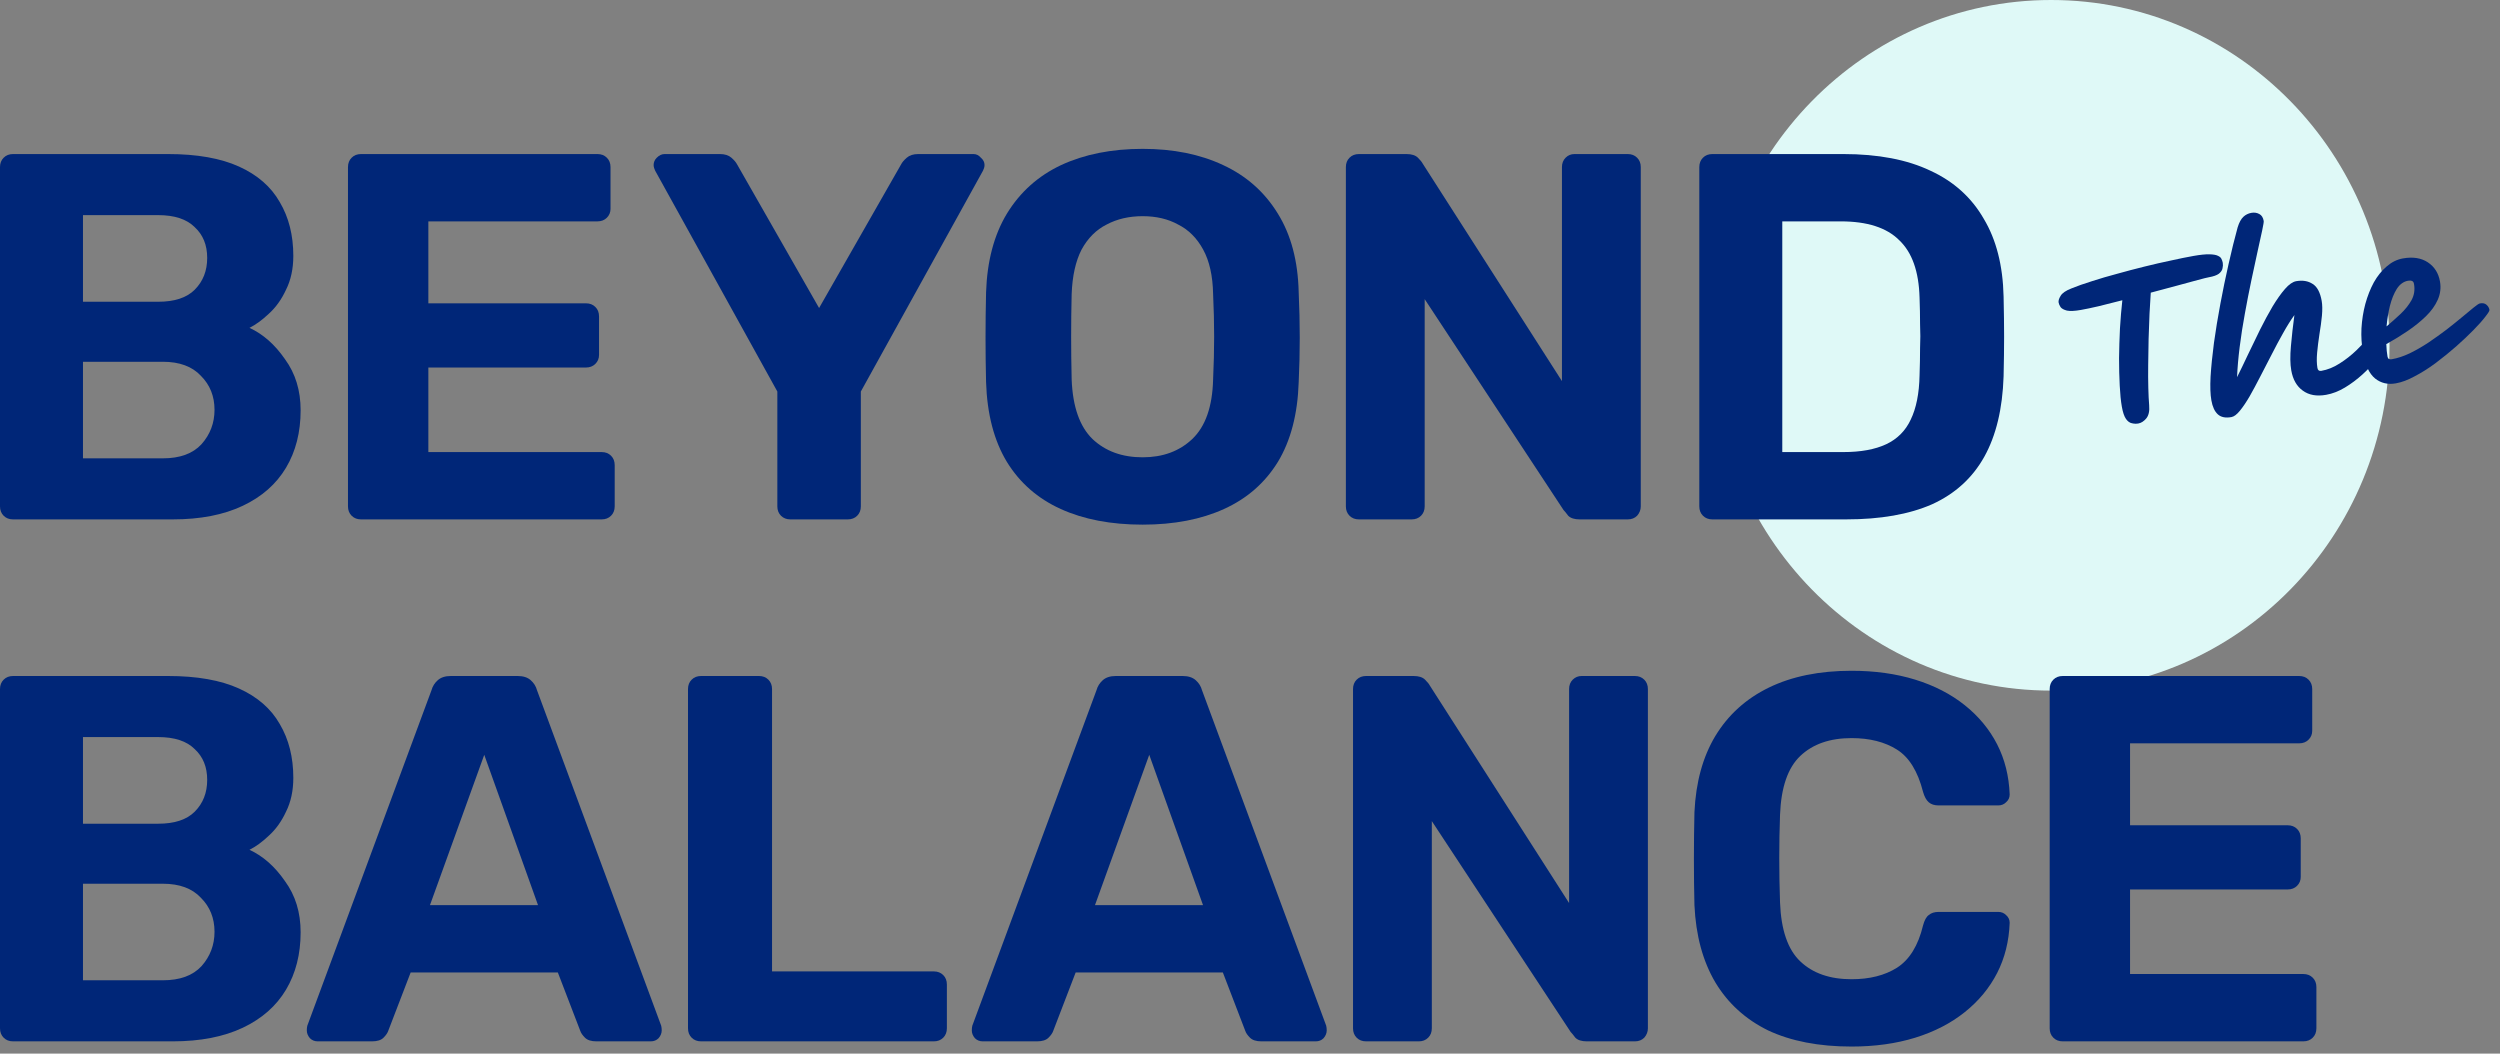 <svg width="140" height="59" viewBox="0 0 140 59" fill="none" xmlns="http://www.w3.org/2000/svg">
	<rect x="0" y="0" width="140" height="59" fill="#808080" stroke="none"/>
	<path d="M133.813 19.337C133.813 30.016 125.328 38.674 114.862 38.674C104.396 38.674 95.912 30.016 95.912 19.337C95.912 8.657 104.396 0 114.862 0C125.328 0 133.813 8.657 133.813 19.337Z" fill="#DFF9F7"/>
	<path d="M95.892 29.086C95.677 29.086 95.502 29.018 95.366 28.882C95.229 28.745 95.161 28.57 95.161 28.356V9.358C95.161 9.143 95.229 8.968 95.366 8.832C95.502 8.695 95.677 8.627 95.892 8.627H103.228C105.177 8.627 106.804 8.939 108.109 9.562C109.415 10.166 110.408 11.063 111.09 12.251C111.792 13.42 112.162 14.872 112.201 16.606C112.22 17.463 112.23 18.214 112.23 18.857C112.23 19.5 112.22 20.24 112.201 21.078C112.142 22.89 111.782 24.39 111.12 25.579C110.457 26.767 109.483 27.654 108.197 28.239C106.911 28.804 105.303 29.086 103.374 29.086H95.892ZM99.808 25.316H103.228C104.202 25.316 105.001 25.17 105.625 24.878C106.248 24.585 106.706 24.127 106.998 23.504C107.31 22.861 107.476 22.033 107.495 21.019C107.515 20.454 107.524 19.948 107.524 19.5C107.544 19.052 107.544 18.603 107.524 18.155C107.524 17.707 107.515 17.21 107.495 16.665C107.456 15.203 107.076 14.132 106.355 13.45C105.654 12.748 104.563 12.397 103.082 12.397H99.808V25.316Z" fill="#002678"/>
	<path d="M76.1 29.086C75.885 29.086 75.71 29.018 75.574 28.882C75.437 28.745 75.369 28.57 75.369 28.356V9.358C75.369 9.143 75.437 8.968 75.574 8.832C75.71 8.695 75.885 8.627 76.1 8.627H78.76C79.052 8.627 79.266 8.695 79.403 8.832C79.539 8.968 79.627 9.075 79.666 9.153L87.469 21.341V9.358C87.469 9.143 87.538 8.968 87.674 8.832C87.81 8.695 87.976 8.627 88.171 8.627H91.152C91.367 8.627 91.542 8.695 91.678 8.832C91.815 8.968 91.883 9.143 91.883 9.358V28.356C91.883 28.55 91.815 28.726 91.678 28.882C91.542 29.018 91.367 29.086 91.152 29.086H88.463C88.171 29.086 87.957 29.018 87.82 28.882C87.703 28.726 87.616 28.619 87.557 28.56L79.782 16.752V28.356C79.782 28.57 79.714 28.745 79.578 28.882C79.442 29.018 79.266 29.086 79.052 29.086H76.1Z" fill="#002678"/>
	<path d="M63.988 29.38C62.215 29.38 60.685 29.087 59.399 28.503C58.113 27.918 57.11 27.042 56.389 25.872C55.668 24.684 55.278 23.193 55.22 21.401C55.2 20.563 55.19 19.735 55.19 18.916C55.19 18.078 55.2 17.231 55.22 16.373C55.278 14.62 55.668 13.149 56.389 11.96C57.129 10.752 58.142 9.846 59.428 9.242C60.734 8.638 62.254 8.336 63.988 8.336C65.703 8.336 67.203 8.638 68.489 9.242C69.795 9.846 70.817 10.752 71.558 11.96C72.298 13.149 72.688 14.62 72.727 16.373C72.766 17.231 72.786 18.078 72.786 18.916C72.786 19.735 72.766 20.563 72.727 21.401C72.669 23.193 72.279 24.684 71.558 25.872C70.837 27.042 69.834 27.918 68.547 28.503C67.261 29.087 65.742 29.38 63.988 29.38ZM63.988 25.609C65.118 25.609 66.044 25.268 66.765 24.587C67.505 23.885 67.895 22.774 67.934 21.255C67.973 20.397 67.992 19.598 67.992 18.858C67.992 18.098 67.973 17.299 67.934 16.461C67.914 15.448 67.729 14.62 67.378 13.977C67.028 13.334 66.56 12.866 65.975 12.574C65.41 12.262 64.748 12.106 63.988 12.106C63.228 12.106 62.556 12.262 61.971 12.574C61.387 12.866 60.919 13.334 60.568 13.977C60.237 14.62 60.052 15.448 60.013 16.461C59.993 17.299 59.984 18.098 59.984 18.858C59.984 19.598 59.993 20.397 60.013 21.255C60.072 22.774 60.461 23.885 61.182 24.587C61.903 25.268 62.838 25.609 63.988 25.609Z" fill="#002678"/>
	<path d="M44.261 29.086C44.047 29.086 43.871 29.018 43.735 28.882C43.599 28.745 43.531 28.57 43.531 28.356V21.925L36.691 9.562C36.672 9.504 36.652 9.455 36.633 9.416C36.613 9.358 36.603 9.299 36.603 9.241C36.603 9.085 36.662 8.948 36.779 8.832C36.915 8.695 37.061 8.627 37.217 8.627H40.315C40.588 8.627 40.803 8.695 40.959 8.832C41.114 8.968 41.221 9.095 41.28 9.212L45.869 17.249L50.458 9.212C50.516 9.095 50.623 8.968 50.779 8.832C50.935 8.695 51.149 8.627 51.422 8.627H54.52C54.676 8.627 54.812 8.695 54.929 8.832C55.066 8.948 55.134 9.085 55.134 9.241C55.134 9.299 55.124 9.358 55.105 9.416C55.085 9.455 55.066 9.504 55.046 9.562L48.207 21.925V28.356C48.207 28.57 48.139 28.745 48.002 28.882C47.866 29.018 47.691 29.086 47.476 29.086H44.261Z" fill="#002678"/>
	<path d="M20.218 29.086C20.004 29.086 19.828 29.018 19.692 28.882C19.555 28.745 19.487 28.57 19.487 28.356V9.358C19.487 9.143 19.555 8.968 19.692 8.832C19.828 8.695 20.004 8.627 20.218 8.627H33.458C33.672 8.627 33.848 8.695 33.984 8.832C34.121 8.968 34.189 9.143 34.189 9.358V11.696C34.189 11.891 34.121 12.056 33.984 12.193C33.848 12.329 33.672 12.397 33.458 12.397H23.988V16.986H32.815C33.029 16.986 33.205 17.054 33.341 17.191C33.478 17.327 33.546 17.502 33.546 17.717V19.88C33.546 20.074 33.478 20.24 33.341 20.376C33.205 20.513 33.029 20.581 32.815 20.581H23.988V25.316H33.692C33.906 25.316 34.082 25.384 34.218 25.52C34.355 25.657 34.423 25.832 34.423 26.047V28.356C34.423 28.57 34.355 28.745 34.218 28.882C34.082 29.018 33.906 29.086 33.692 29.086H20.218Z" fill="#002678"/>
	<path d="M0.731 29.086C0.516 29.086 0.341 29.018 0.205 28.882C0.068 28.745 0 28.57 0 28.356V9.358C0 9.143 0.068 8.968 0.205 8.832C0.341 8.695 0.516 8.627 0.731 8.627H9.411C11.029 8.627 12.354 8.861 13.386 9.328C14.419 9.796 15.179 10.459 15.666 11.316C16.173 12.173 16.426 13.177 16.426 14.326C16.426 15.047 16.29 15.681 16.017 16.226C15.764 16.772 15.442 17.22 15.052 17.571C14.682 17.921 14.322 18.184 13.971 18.36C14.731 18.71 15.393 19.295 15.958 20.113C16.543 20.912 16.835 21.867 16.835 22.978C16.835 24.205 16.562 25.277 16.017 26.193C15.471 27.108 14.663 27.82 13.591 28.326C12.519 28.833 11.214 29.086 9.674 29.086H0.731ZM4.647 25.667H9.119C10.074 25.667 10.795 25.404 11.282 24.878C11.769 24.332 12.013 23.689 12.013 22.948C12.013 22.189 11.759 21.555 11.253 21.049C10.766 20.523 10.054 20.259 9.119 20.259H4.647V25.667ZM4.647 16.898H8.856C9.772 16.898 10.454 16.674 10.902 16.226C11.37 15.758 11.603 15.164 11.603 14.443C11.603 13.722 11.37 13.148 10.902 12.719C10.454 12.271 9.772 12.047 8.856 12.047H4.647V16.898Z" fill="#002678"/>
	<path d="M115.513 58.316C115.299 58.316 115.123 58.248 114.987 58.111C114.85 57.975 114.782 57.799 114.782 57.585V38.587C114.782 38.373 114.85 38.197 114.987 38.061C115.123 37.925 115.299 37.856 115.513 37.856H128.753C128.967 37.856 129.143 37.925 129.279 38.061C129.416 38.197 129.484 38.373 129.484 38.587V40.925C129.484 41.12 129.416 41.286 129.279 41.422C129.143 41.559 128.967 41.627 128.753 41.627H119.283V46.215H128.11C128.324 46.215 128.5 46.284 128.636 46.42C128.773 46.556 128.841 46.732 128.841 46.946V49.109C128.841 49.304 128.773 49.469 128.636 49.606C128.5 49.742 128.324 49.81 128.11 49.81H119.283V54.545H128.987C129.201 54.545 129.377 54.614 129.513 54.75C129.649 54.886 129.718 55.062 129.718 55.276V57.585C129.718 57.799 129.649 57.975 129.513 58.111C129.377 58.248 129.201 58.316 128.987 58.316H115.513Z" fill="#002678"/>
	<path d="M103.686 58.607C101.855 58.607 100.296 58.305 99.01 57.701C97.743 57.078 96.759 56.181 96.058 55.012C95.356 53.824 94.966 52.382 94.889 50.687C94.869 49.888 94.859 49.03 94.859 48.115C94.859 47.199 94.869 46.322 94.889 45.484C94.966 43.808 95.356 42.386 96.058 41.217C96.779 40.028 97.782 39.122 99.068 38.499C100.354 37.875 101.894 37.563 103.686 37.563C104.992 37.563 106.18 37.729 107.252 38.06C108.324 38.392 109.249 38.869 110.029 39.492C110.808 40.116 111.412 40.847 111.841 41.685C112.269 42.522 112.503 43.458 112.542 44.49C112.542 44.666 112.474 44.812 112.338 44.929C112.221 45.046 112.075 45.104 111.899 45.104H108.567C108.333 45.104 108.148 45.046 108.012 44.929C107.875 44.812 107.768 44.617 107.69 44.344C107.398 43.195 106.911 42.406 106.229 41.977C105.547 41.548 104.699 41.334 103.686 41.334C102.478 41.334 101.523 41.665 100.822 42.328C100.12 42.99 99.74 44.091 99.682 45.63C99.624 47.228 99.624 48.865 99.682 50.541C99.74 52.08 100.12 53.181 100.822 53.843C101.523 54.506 102.478 54.837 103.686 54.837C104.699 54.837 105.547 54.623 106.229 54.194C106.93 53.746 107.418 52.957 107.69 51.827C107.768 51.534 107.875 51.339 108.012 51.242C108.148 51.125 108.333 51.067 108.567 51.067H111.899C112.075 51.067 112.221 51.125 112.338 51.242C112.474 51.359 112.542 51.505 112.542 51.68C112.503 52.713 112.269 53.648 111.841 54.486C111.412 55.324 110.808 56.055 110.029 56.678C109.249 57.302 108.324 57.779 107.252 58.111C106.18 58.442 104.992 58.607 103.686 58.607Z" fill="#002678"/>
	<path d="M76.499 58.316C76.285 58.316 76.109 58.248 75.973 58.111C75.837 57.975 75.769 57.799 75.769 57.585V38.587C75.769 38.373 75.837 38.197 75.973 38.061C76.109 37.925 76.285 37.856 76.499 37.856H79.159C79.451 37.856 79.666 37.925 79.802 38.061C79.938 38.197 80.026 38.305 80.065 38.383L87.869 50.57V38.587C87.869 38.373 87.937 38.197 88.073 38.061C88.21 37.925 88.376 37.856 88.57 37.856H91.552C91.766 37.856 91.941 37.925 92.078 38.061C92.214 38.197 92.282 38.373 92.282 38.587V57.585C92.282 57.78 92.214 57.955 92.078 58.111C91.941 58.248 91.766 58.316 91.552 58.316H88.863C88.57 58.316 88.356 58.248 88.22 58.111C88.103 57.955 88.015 57.848 87.957 57.79L80.182 45.982V57.585C80.182 57.799 80.114 57.975 79.977 58.111C79.841 58.248 79.666 58.316 79.451 58.316H76.499Z" fill="#002678"/>
	<path d="M55.035 58.316C54.859 58.316 54.713 58.257 54.596 58.14C54.479 58.004 54.421 57.858 54.421 57.702C54.421 57.605 54.431 57.517 54.45 57.439L61.406 38.646C61.465 38.431 61.582 38.246 61.757 38.09C61.932 37.934 62.176 37.856 62.488 37.856H66.229C66.541 37.856 66.784 37.934 66.96 38.09C67.135 38.246 67.252 38.431 67.31 38.646L74.267 57.439C74.286 57.517 74.296 57.605 74.296 57.702C74.296 57.858 74.237 58.004 74.12 58.14C74.004 58.257 73.857 58.316 73.682 58.316H70.642C70.35 58.316 70.136 58.248 69.999 58.111C69.863 57.975 69.775 57.848 69.736 57.731L68.48 54.458H60.237L58.98 57.731C58.941 57.848 58.854 57.975 58.717 58.111C58.581 58.248 58.367 58.316 58.074 58.316H55.035ZM61.319 50.687H67.369L64.358 42.27L61.319 50.687Z" fill="#002678"/>
	<path d="M39.259 58.316C39.045 58.316 38.869 58.248 38.733 58.111C38.596 57.975 38.528 57.799 38.528 57.585V38.587C38.528 38.373 38.596 38.197 38.733 38.061C38.869 37.925 39.045 37.856 39.259 37.856H42.503C42.718 37.856 42.893 37.925 43.029 38.061C43.166 38.197 43.234 38.373 43.234 38.587V54.399H52.295C52.509 54.399 52.684 54.468 52.821 54.604C52.957 54.74 53.025 54.916 53.025 55.13V57.585C53.025 57.799 52.957 57.975 52.821 58.111C52.684 58.248 52.509 58.316 52.295 58.316H39.259Z" fill="#002678"/>
	<path d="M17.794 58.316C17.619 58.316 17.473 58.257 17.356 58.14C17.239 58.004 17.181 57.858 17.181 57.702C17.181 57.605 17.19 57.517 17.21 57.439L24.166 38.646C24.225 38.431 24.341 38.246 24.517 38.09C24.692 37.934 24.936 37.856 25.247 37.856H28.989C29.3 37.856 29.544 37.934 29.719 38.09C29.895 38.246 30.012 38.431 30.07 38.646L37.026 57.439C37.046 57.517 37.056 57.605 37.056 57.702C37.056 57.858 36.997 58.004 36.88 58.14C36.763 58.257 36.617 58.316 36.442 58.316H33.402C33.11 58.316 32.895 58.248 32.759 58.111C32.623 57.975 32.535 57.848 32.496 57.731L31.239 54.458H22.997L21.74 57.731C21.701 57.848 21.613 57.975 21.477 58.111C21.341 58.248 21.126 58.316 20.834 58.316H17.794ZM24.078 50.687H30.129L27.118 42.27L24.078 50.687Z" fill="#002678"/>
	<path d="M0.731 58.316C0.516 58.316 0.341 58.248 0.205 58.111C0.068 57.975 0 57.799 0 57.585V38.587C0 38.373 0.068 38.197 0.205 38.061C0.341 37.925 0.516 37.856 0.731 37.856H9.411C11.029 37.856 12.354 38.09 13.386 38.558C14.419 39.026 15.179 39.688 15.666 40.545C16.173 41.403 16.426 42.406 16.426 43.556C16.426 44.277 16.29 44.91 16.017 45.456C15.764 46.001 15.442 46.449 15.052 46.8C14.682 47.151 14.322 47.414 13.971 47.589C14.731 47.94 15.393 48.525 15.958 49.343C16.543 50.142 16.835 51.096 16.835 52.207C16.835 53.435 16.562 54.506 16.017 55.422C15.471 56.338 14.663 57.049 13.591 57.556C12.519 58.062 11.214 58.316 9.674 58.316H0.731ZM4.647 54.896H9.119C10.074 54.896 10.795 54.633 11.282 54.107C11.769 53.561 12.013 52.918 12.013 52.178C12.013 51.418 11.759 50.785 11.253 50.278C10.766 49.752 10.054 49.489 9.119 49.489H4.647V54.896ZM4.647 46.128H8.856C9.772 46.128 10.454 45.904 10.902 45.456C11.37 44.988 11.603 44.394 11.603 43.673C11.603 42.952 11.37 42.377 10.902 41.948C10.454 41.5 9.772 41.276 8.856 41.276H4.647V46.128Z" fill="#002678"/>
	<path d="M134.165 21.468C133.719 21.547 133.332 21.456 133.005 21.195C132.676 20.926 132.45 20.444 132.327 19.746C132.248 19.301 132.22 18.846 132.242 18.383C132.27 17.911 132.342 17.457 132.458 17.022C132.58 16.578 132.739 16.175 132.934 15.815C133.137 15.453 133.378 15.155 133.655 14.92C133.931 14.679 134.235 14.529 134.565 14.471C135.126 14.372 135.591 14.446 135.961 14.692C136.33 14.938 136.556 15.295 136.639 15.762C136.702 16.121 136.659 16.466 136.51 16.796C136.366 17.118 136.146 17.424 135.849 17.713C135.551 18.003 135.211 18.278 134.827 18.538C134.443 18.799 134.045 19.043 133.633 19.271C133.643 19.537 133.665 19.77 133.701 19.971C133.722 20.093 133.801 20.142 133.938 20.118C134.261 20.061 134.598 19.95 134.946 19.785C135.301 19.611 135.655 19.408 136.006 19.175C136.357 18.936 136.693 18.695 137.013 18.453C137.332 18.204 137.621 17.972 137.88 17.756C138.144 17.531 138.361 17.352 138.53 17.218C138.705 17.076 138.821 17 138.879 16.99C139.037 16.962 139.16 16.989 139.248 17.07C139.337 17.15 139.391 17.244 139.41 17.352C139.418 17.403 139.341 17.531 139.177 17.738C139.021 17.944 138.798 18.194 138.509 18.489C138.226 18.777 137.902 19.082 137.537 19.406C137.177 19.721 136.798 20.029 136.399 20.329C136.006 20.621 135.615 20.868 135.229 21.069C134.85 21.277 134.495 21.41 134.165 21.468ZM133.647 18.279C133.911 18.055 134.171 17.824 134.425 17.586C134.686 17.34 134.892 17.081 135.045 16.81C135.196 16.531 135.242 16.23 135.185 15.907C135.169 15.813 135.133 15.757 135.078 15.737C135.021 15.71 134.946 15.704 134.852 15.721C134.601 15.765 134.39 15.917 134.221 16.177C134.059 16.435 133.93 16.755 133.834 17.135C133.744 17.506 133.682 17.888 133.647 18.279Z" fill="#002678"/>
	<path d="M124.958 23.357C124.627 23.416 124.374 23.364 124.197 23.202C124.02 23.041 123.9 22.78 123.837 22.421C123.778 22.09 123.763 21.648 123.792 21.095C123.826 20.533 123.889 19.902 123.981 19.204C124.079 18.498 124.199 17.769 124.34 17.017C124.481 16.259 124.635 15.513 124.802 14.779C124.968 14.038 125.137 13.356 125.308 12.733C125.393 12.459 125.5 12.262 125.627 12.143C125.754 12.024 125.904 11.95 126.077 11.919C126.242 11.89 126.39 11.912 126.522 11.986C126.652 12.052 126.734 12.181 126.768 12.376C126.776 12.419 126.748 12.594 126.683 12.902C126.618 13.203 126.532 13.596 126.424 14.082C126.316 14.56 126.2 15.1 126.076 15.7C125.951 16.293 125.83 16.91 125.714 17.554C125.596 18.19 125.499 18.815 125.422 19.428C125.345 20.043 125.296 20.607 125.275 21.122C125.467 20.74 125.671 20.318 125.886 19.858C126.108 19.389 126.333 18.923 126.563 18.46C126.798 17.989 127.033 17.555 127.267 17.157C127.508 16.759 127.74 16.433 127.962 16.179C128.184 15.925 128.392 15.781 128.586 15.746C128.945 15.683 129.251 15.733 129.502 15.896C129.759 16.051 129.93 16.369 130.015 16.851C130.054 17.074 130.058 17.351 130.028 17.682C129.996 18.007 129.95 18.352 129.888 18.719C129.833 19.077 129.79 19.422 129.759 19.753C129.729 20.085 129.735 20.369 129.776 20.606C129.799 20.736 129.872 20.79 129.994 20.768C130.346 20.706 130.689 20.568 131.021 20.353C131.361 20.138 131.677 19.89 131.969 19.608C132.266 19.319 132.531 19.038 132.765 18.767C133.005 18.488 132.913 18.799 133.059 18.617C133.161 18.481 132.593 18.271 133.172 17.835C132.788 18.466 133.558 18.633 133.644 18.617C133.939 18.565 134.57 17.736 134.622 18.031C134.426 18.216 134.237 18.332 134.231 18.422C134.223 18.505 133.738 18.866 133.644 19.008C133.551 19.151 133.64 18.941 133.449 19.204C133.258 19.467 133.436 19.757 133.172 20.063C132.914 20.368 132.626 20.667 132.307 20.961C131.994 21.246 131.663 21.493 131.315 21.703C130.966 21.912 130.616 22.048 130.264 22.11C129.732 22.204 129.296 22.125 128.955 21.874C128.615 21.63 128.401 21.253 128.311 20.742C128.248 20.39 128.242 19.936 128.292 19.378C128.341 18.814 128.406 18.235 128.487 17.643C128.278 17.932 128.067 18.269 127.853 18.655C127.639 19.034 127.424 19.435 127.21 19.858C126.994 20.274 126.781 20.686 126.571 21.094C126.367 21.493 126.169 21.861 125.977 22.199C125.783 22.53 125.601 22.799 125.43 23.007C125.259 23.215 125.102 23.332 124.958 23.357Z" fill="#002678"/>
	<path d="M116.534 17.356C116.188 17.417 115.928 17.43 115.751 17.394C115.58 17.35 115.461 17.286 115.394 17.201C115.333 17.108 115.296 17.022 115.282 16.943C115.264 16.843 115.302 16.717 115.394 16.568C115.485 16.411 115.69 16.271 116.009 16.148C116.327 16.018 116.707 15.884 117.15 15.746C117.592 15.602 118.064 15.463 118.567 15.33C119.068 15.19 119.578 15.055 120.097 14.927C120.615 14.798 121.11 14.685 121.582 14.587C122.053 14.482 122.471 14.397 122.838 14.332C123.219 14.265 123.518 14.235 123.734 14.241C123.95 14.247 124.107 14.275 124.204 14.325C124.309 14.373 124.375 14.432 124.402 14.501C124.436 14.569 124.459 14.636 124.471 14.7C124.473 14.715 124.475 14.726 124.476 14.733C124.491 14.819 124.486 14.916 124.461 15.024C124.443 15.132 124.375 15.232 124.259 15.327C124.141 15.415 123.952 15.481 123.693 15.527C123.6 15.543 123.394 15.594 123.076 15.68C122.757 15.766 122.368 15.872 121.909 15.997C121.449 16.123 120.96 16.253 120.443 16.389C120.421 16.726 120.398 17.12 120.373 17.569C120.356 18.016 120.339 18.486 120.322 18.979C120.312 19.47 120.305 19.953 120.299 20.428C120.293 20.896 120.295 21.329 120.306 21.727C120.316 22.119 120.331 22.438 120.353 22.687C120.383 23.022 120.327 23.273 120.185 23.439C120.05 23.596 119.903 23.689 119.745 23.716C119.63 23.737 119.511 23.732 119.387 23.702C119.264 23.679 119.154 23.599 119.055 23.46C118.955 23.315 118.878 23.087 118.824 22.778C118.768 22.462 118.728 22.069 118.705 21.599C118.68 21.121 118.667 20.608 118.667 20.06C118.674 19.51 118.691 18.955 118.718 18.394C118.752 17.832 118.796 17.306 118.851 16.814C118.375 16.935 117.935 17.046 117.531 17.147C117.125 17.241 116.792 17.311 116.534 17.356Z" fill="#002678"/>
</svg>
